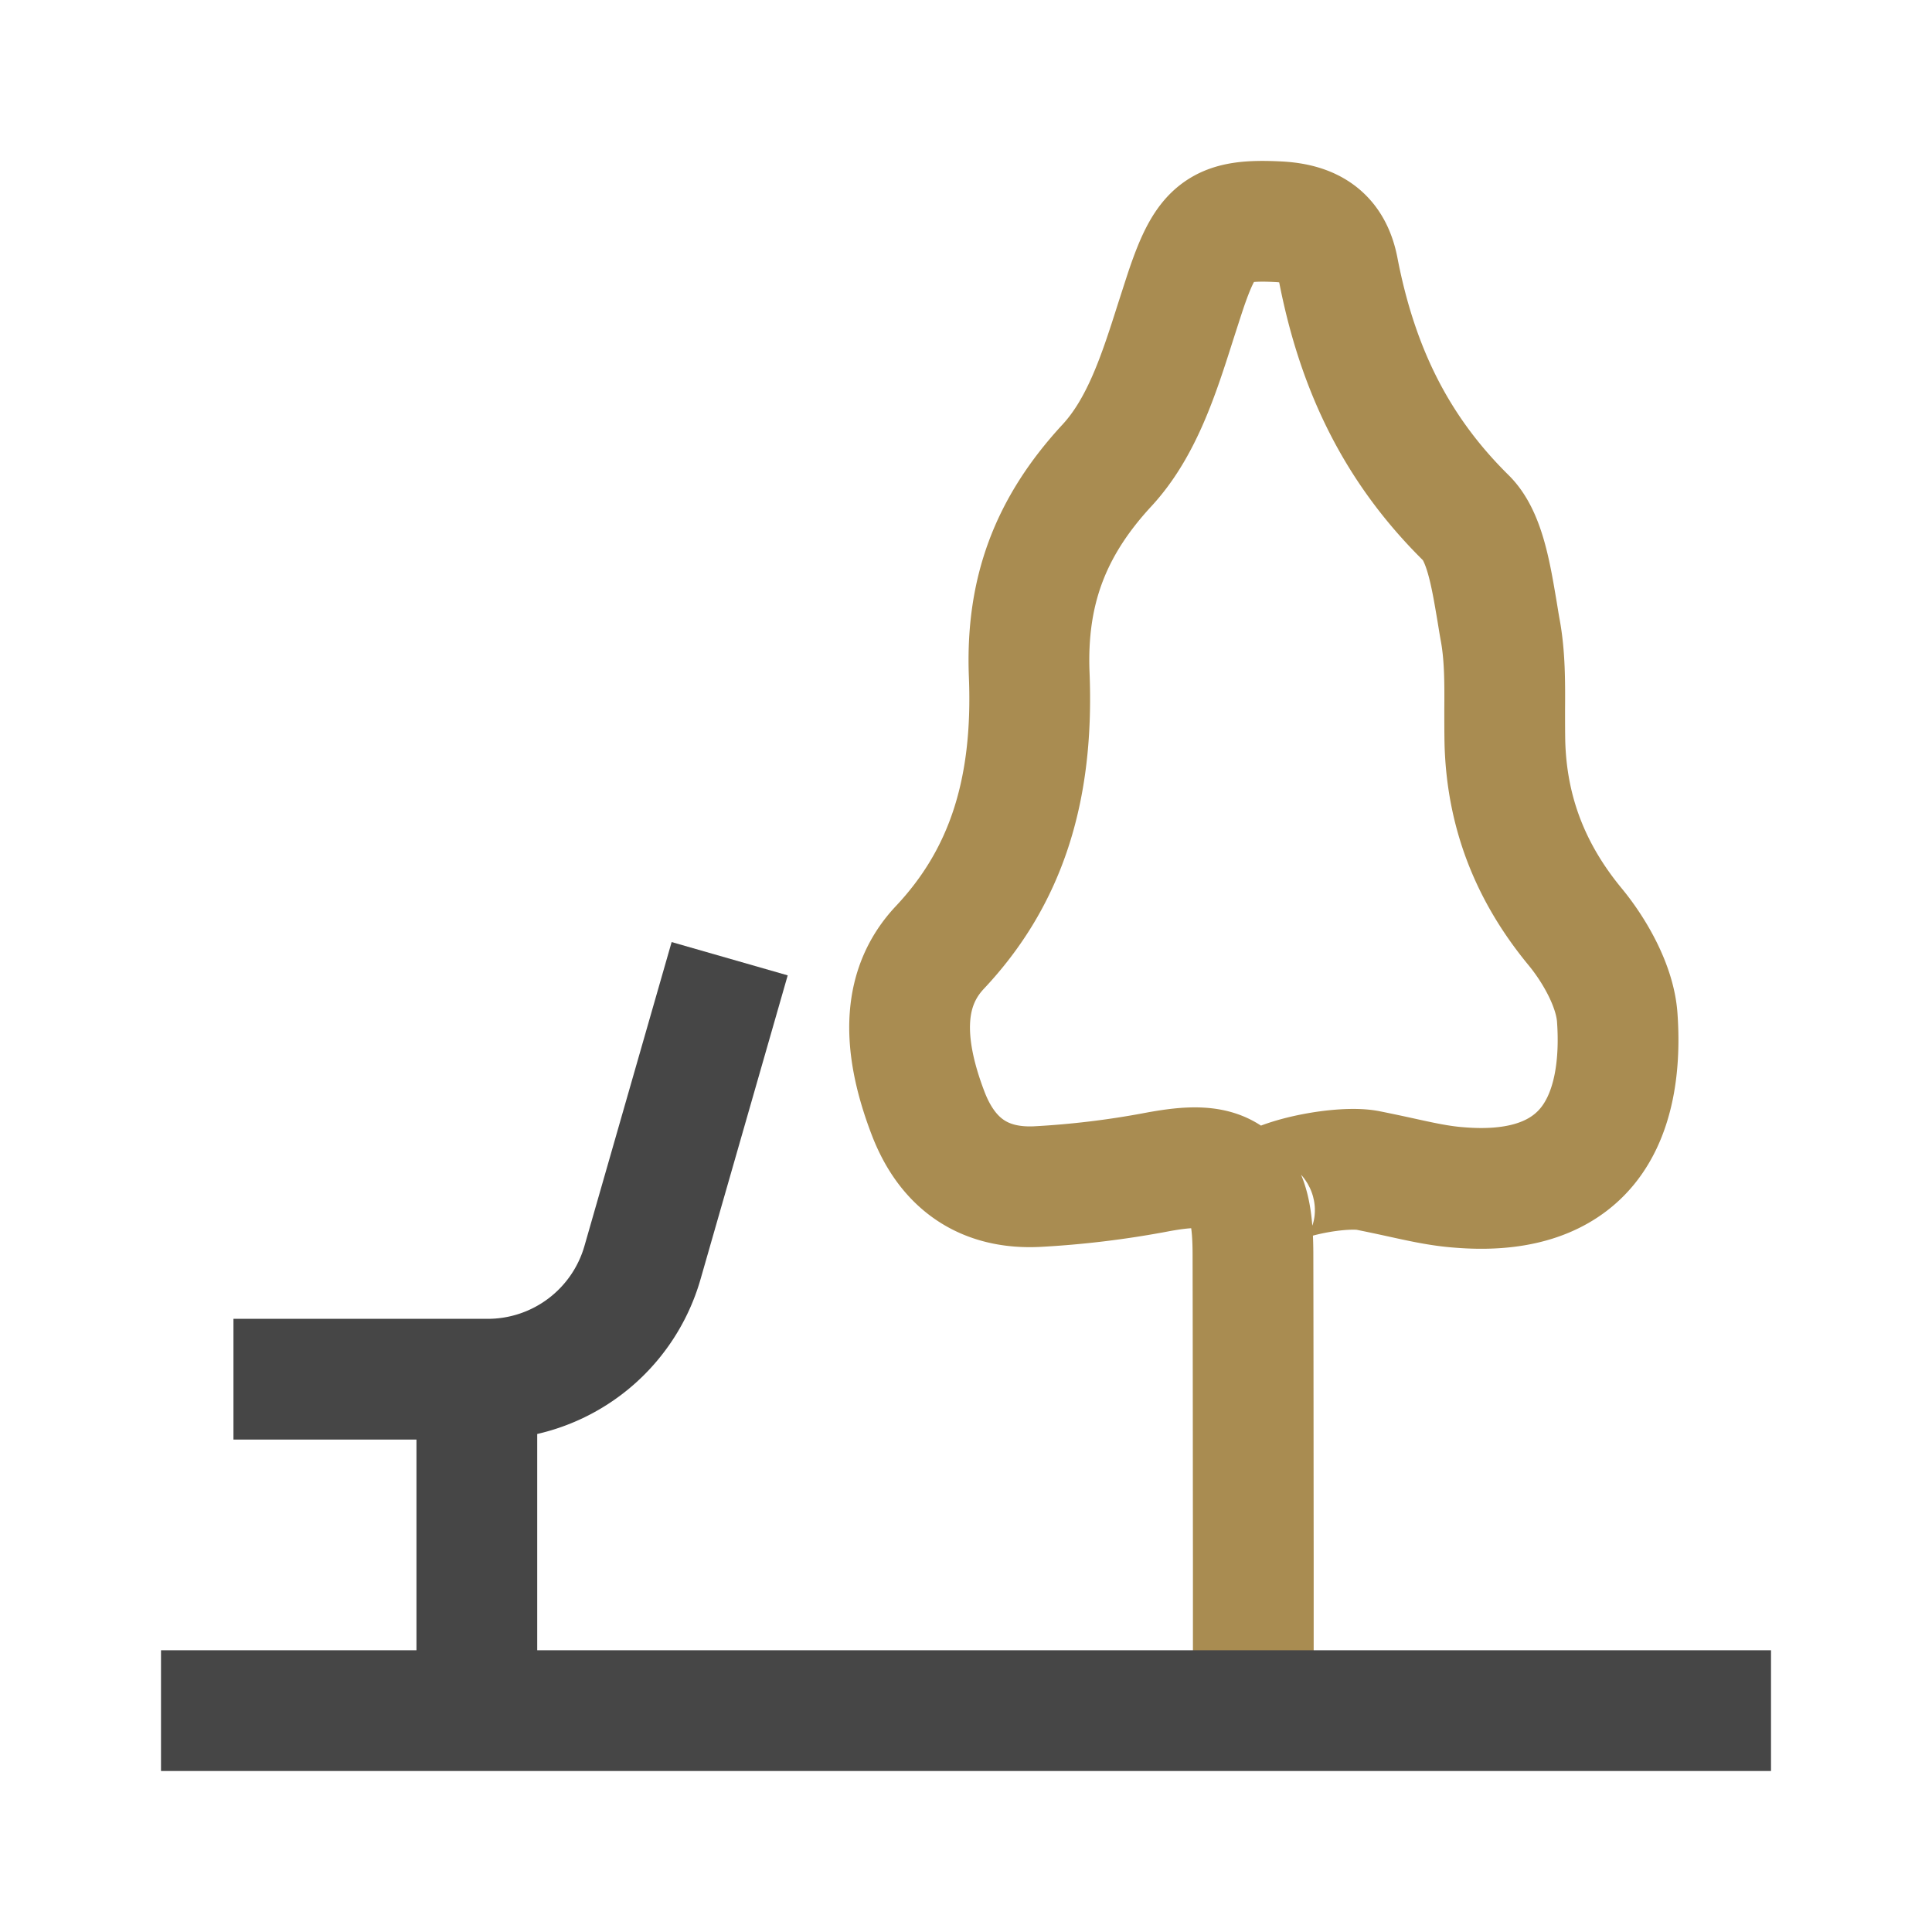 <svg xmlns="http://www.w3.org/2000/svg" viewBox="0 0 960 960"><defs><style>.cls-1{fill:#fff;opacity:0;}.cls-2,.cls-3{fill:none;stroke-miterlimit:10;stroke-width:60px;}.cls-2{stroke:#a98c51;}.cls-3{stroke:#464646;}</style></defs><g id="图层_2" data-name="图层 2"><g id="规范画板_线条_80px_" data-name="规范画板(线条：80px）"><rect id="透明层" class="cls-1" width="960" height="960"/><path class="cls-2" d="M622.76,830V775.42c-.06-50.81-.06-101.18-.17-151.58h0c0-18-1.81-30.48-10.28-37.78s-20.81-6.79-38.06-3.54a449.1,449.1,0,0,1-59,7.1c-26.13,1.24-44.4-11.07-54.11-36.51-13.92-36.41-12-63.33,5.87-82.32,32.7-34.77,46.73-77.83,44.4-135.54-1.62-41.21,10.28-73.37,38.74-104.12,17.24-18.69,25.71-45.19,33.91-71,1.78-5.49,3.53-11,5.31-16.36,10.22-30,17.07-35,45.6-33.6,17.66.83,26.85,8,29.9,23.35,9.87,51.36,30,90.69,63.63,123.88,9.19,9.05,12.34,28.45,15.26,45.66.58,3.43,1.1,6.9,1.71,10.15,2.3,12.52,2.3,25.65,2.2,39.43,0,5.42,0,10.84.1,16.29.93,34.22,12.34,64.25,34.9,91.58,9.4,11.38,19.79,29.14,20.92,45,1.51,20.88-.41,49.54-17.87,67.4-13.23,13.55-33.6,19.41-60.85,17.11-9.77-.72-19.37-2.91-29.56-5.14q-7.9-1.74-15.84-3.33c-12.41-2.29-42.6,3.1-51.48,10.71-10.41,12.74,0,13.22,0,13.22"/><path class="cls-3" d="M116,685.32H242.35a80,80,0,0,0,76.9-57.94l43.32-151"/><line class="cls-3" x1="236.94" y1="840" x2="236.94" y2="685.32"/><line class="cls-3" x1="80" y1="850" x2="880" y2="850"/></g></g></svg>